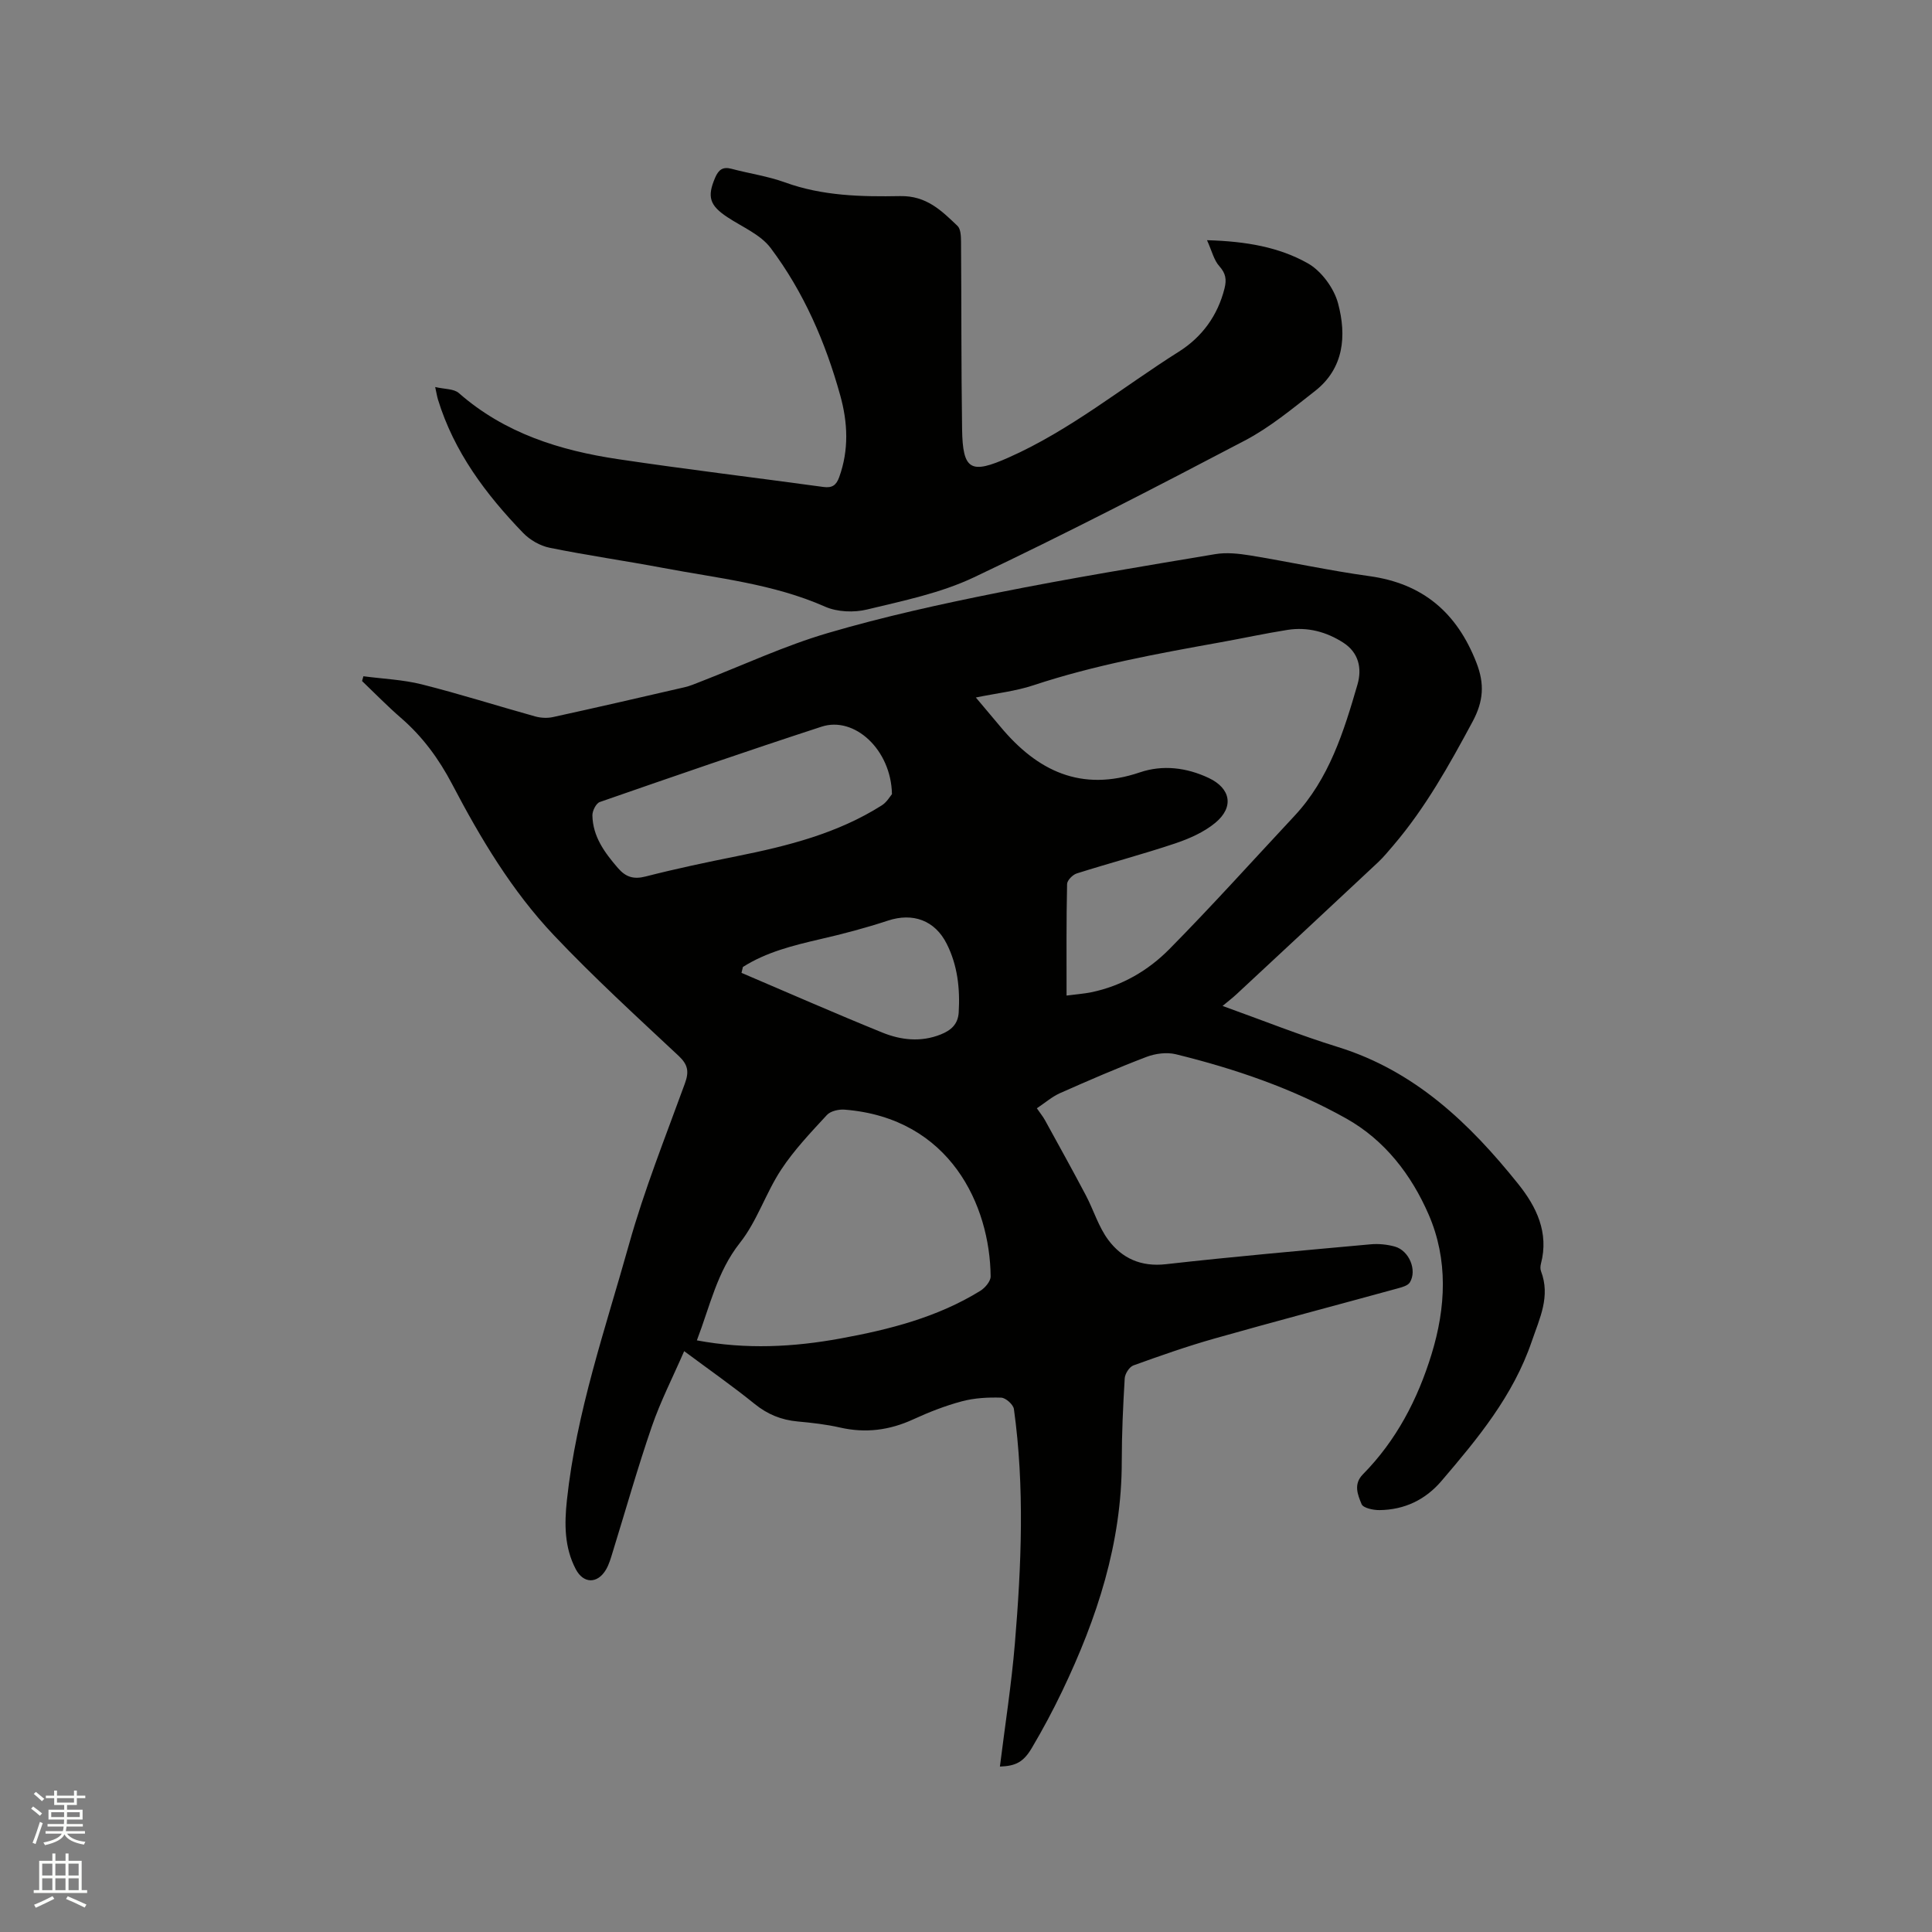 <svg enable-background="new 0 0 400 400" viewBox="0 0 400 400" xmlns="http://www.w3.org/2000/svg"><rect x="0" y="0" width="400" height="400" fill="#808080" stroke="none"/><path d="m6.44 374.46.42-.45c.65.47 1.27.95 1.85 1.44l-.45.49c-.65-.56-1.25-1.06-1.82-1.48m.93 7.33-.63-.26c.55-1.36 1.05-2.8 1.52-4.33.19.1.38.19.59.27-.46 1.29-.95 2.73-1.48 4.32m-.38-10.38.44-.42c.43.34 1.01.82 1.74 1.44l-.49.49c-.53-.51-1.09-1.01-1.69-1.51m2.5.35h1.72v-1.04h.59v1.04h3.52v-1.04h.59v1.04h1.75v.53h-1.75v1.42h-2.03v.97h3.22v2.03h-3.24c0 .35-.01.66-.03.93h3.32v.53h-3.37c-.03.27-.08.58-.15.94h3.96v.53h-3.71c.67.92 1.93 1.48 3.79 1.68-.13.24-.23.44-.29.59-2.13-.38-3.48-1.08-4.04-2.12-.43.97-1.77 1.72-4.03 2.23-.09-.19-.2-.37-.33-.55 2.1-.42 3.37-1.03 3.81-1.83h-3.36v-.53h3.58c.08-.29.13-.61.16-.94h-3.33v-.53h3.39c.02-.27.04-.58.04-.93h-3.23v-2.03h3.25v-.97h-2.07v-1.42h-1.73zm1.12 3.44v1h2.65c.01-.3.02-.44.01-.4v-.25-.35zm1.19-2h3.52v-.91h-3.52zm4.71 2h-2.63v.59c0 .15-.01.28-.01.4h2.64z" fill="#fbfcfa"/><path d="m13.56 383.74h.63v1.52h2.72v6.07h1.13v.6h-11.06v-.6h1.13v-6.07h2.73v-1.52h.63v1.52h2.1v-1.52zm-2.69 8.83.38.56c-1.24.63-2.53 1.25-3.85 1.85-.1-.21-.21-.42-.34-.63 1.36-.55 2.63-1.15 3.81-1.78m-2.13-4.27h2.1v-2.45h-2.1zm0 3.04h2.1v-2.46h-2.1zm2.72-3.04h2.1v-2.45h-2.1zm0 3.04h2.1v-2.46h-2.1zm6.07 3.6c-1.41-.71-2.7-1.3-3.86-1.78l.35-.56c1.45.62 2.75 1.19 3.88 1.72zm-1.25-9.09h-2.1v2.45h2.1zm-2.09 5.49h2.1v-2.46h-2.1z" fill="#fbfcfa"/><g fill="#010100"><path d="m75.24 140.01c4.05.54 8.19.7 12.12 1.69 7.87 1.98 15.62 4.45 23.45 6.63 1.16.32 2.52.39 3.69.13 9.1-1.99 18.18-4.08 27.26-6.18 1.12-.26 2.2-.73 3.28-1.15 8.78-3.4 17.37-7.43 26.37-10.07 11.55-3.39 23.35-5.99 35.17-8.35 14.94-2.99 29.98-5.46 45.01-7.98 2.32-.39 4.84-.12 7.2.26 8.25 1.35 16.44 3.15 24.71 4.29 11.13 1.53 18.17 7.61 22.18 17.93 1.71 4.39 1.47 7.97-.8 12.2-4.83 8.98-9.75 17.83-16.4 25.62-1.03 1.2-2.04 2.44-3.19 3.52-9.75 9.13-19.53 18.23-29.32 27.33-.77.72-1.61 1.35-2.85 2.39 8.35 3 16.01 6.07 23.87 8.5 15.95 4.94 27.3 15.82 37.35 28.37 3.77 4.71 6.38 10.06 4.7 16.48-.13.49-.17 1.11.01 1.57 1.99 5.23-.27 9.71-1.93 14.57-3.85 11.26-11.18 20.08-18.68 28.86-3.34 3.91-7.68 5.97-12.81 6.03-1.29.02-3.41-.43-3.73-1.24-.77-1.89-1.75-4.11.27-6.16 6.92-7.02 11.34-15.51 14.21-24.85 2.99-9.72 3.47-19.59-.6-28.96-3.57-8.21-9.07-15.39-17.08-19.88-11.05-6.19-22.98-10.28-35.26-13.29-1.89-.46-4.25-.15-6.1.56-6.03 2.3-11.96 4.87-17.87 7.49-1.66.74-3.09 2-4.8 3.14.76 1.1 1.29 1.75 1.68 2.46 2.84 5.17 5.7 10.32 8.45 15.53 1.62 3.07 2.63 6.55 4.67 9.28 2.84 3.8 6.77 5.59 11.92 5.01 14.11-1.59 28.25-2.83 42.39-4.12 1.65-.15 3.41.03 5.01.47 2.94.82 4.65 4.88 3.11 7.41-.44.72-1.74 1.03-2.71 1.3-12.56 3.45-25.15 6.76-37.68 10.31-5.7 1.61-11.3 3.58-16.86 5.59-.83.3-1.73 1.72-1.79 2.67-.34 5.71-.61 11.44-.61 17.16.01 16.94-5.12 32.52-12.32 47.57-1.92 4.01-4.02 7.94-6.28 11.76-1.76 2.99-3.37 3.77-6.63 3.89 1.06-8.53 2.39-16.98 3.1-25.49 1.35-16.17 2.04-32.38-.2-48.53-.13-.93-1.69-2.33-2.63-2.36-2.7-.09-5.52.06-8.12.75-3.46.92-6.85 2.25-10.11 3.75-4.9 2.25-9.84 2.89-15.12 1.69-2.88-.66-5.85-.99-8.8-1.26-3.37-.31-6.23-1.47-8.9-3.63-4.52-3.66-9.29-6.99-14.59-10.93-2.35 5.41-4.91 10.4-6.71 15.64-2.96 8.6-5.43 17.37-8.12 26.06-.37 1.21-.73 2.47-1.36 3.54-1.76 2.97-4.66 2.93-6.25-.09-2.37-4.51-2.37-9.36-1.84-14.28 1.95-18.24 7.97-35.51 12.87-53.02 3.16-11.29 7.55-22.24 11.56-33.27.88-2.42.67-3.87-1.3-5.72-8.75-8.18-17.6-16.28-25.82-24.96-8.71-9.2-15.21-20.1-21.07-31.29-2.75-5.24-6.12-9.84-10.59-13.71-2.8-2.42-5.38-5.08-8.06-7.64.09-.34.18-.67.28-.99zm145.58 66.11c1.98-.26 3.56-.37 5.1-.68 6.32-1.3 11.79-4.48 16.2-8.95 8.85-8.97 17.28-18.35 25.88-27.56 7.19-7.7 10.21-17.43 13.05-27.2.98-3.39.24-6.64-2.96-8.69-3.48-2.23-7.37-3.28-11.51-2.63-4.7.74-9.36 1.76-14.05 2.6-13 2.34-25.98 4.7-38.57 8.87-3.7 1.23-7.67 1.65-11.92 2.53 1.95 2.32 3.52 4.17 5.08 6.04 7.65 9.19 16.74 13.58 28.88 9.46 4.72-1.6 9.65-1.01 14.25 1.16 4.55 2.14 5.31 6.02 1.36 9.29-2.36 1.95-5.41 3.29-8.36 4.28-6.72 2.25-13.58 4.06-20.33 6.2-.84.27-1.98 1.43-1.99 2.19-.17 7.52-.11 15.03-.11 23.09zm-76.54 71.39c10.23 1.91 20 1.39 29.73-.39 10.13-1.85 20.06-4.38 28.94-9.86.99-.61 2.16-1.98 2.15-2.99-.13-14.64-8.33-32.78-30.21-34.53-1.22-.1-2.93.28-3.69 1.11-3.34 3.62-6.79 7.24-9.48 11.33-3.18 4.83-4.98 10.66-8.53 15.14-4.74 6-6.18 13.06-8.91 20.19zm40.39-113.09c-.17-9.23-7.78-16.19-14.57-13.97-15.37 5.01-30.65 10.29-45.92 15.6-.77.27-1.55 1.83-1.53 2.77.08 4.38 2.52 7.69 5.27 10.88 1.64 1.9 3.26 2.41 5.78 1.76 6.24-1.6 12.56-2.93 18.88-4.2 10.51-2.11 20.84-4.71 30.02-10.54 1.04-.67 1.73-1.92 2.07-2.3zm-30.86 35.78c-.1.41-.2.81-.29 1.22 9.7 4.14 19.36 8.38 29.13 12.35 3.88 1.58 8.01 2.04 12.1.41 2.09-.83 3.59-2.07 3.74-4.57.29-4.95-.23-9.74-2.49-14.22-2.45-4.86-7.01-6.48-12.15-4.79-4.61 1.52-9.33 2.77-14.06 3.85-5.58 1.3-11.09 2.65-15.98 5.75z"/><path d="m249.9 49.73c8.19.23 14.96 1.46 20.86 4.78 2.82 1.59 5.44 5.16 6.28 8.33 1.76 6.62 1.26 13.4-4.81 18.14-4.67 3.64-9.31 7.51-14.5 10.23-18.55 9.74-37.18 19.36-56.11 28.33-6.88 3.26-14.62 4.84-22.1 6.65-2.72.66-6.16.53-8.68-.58-10.74-4.75-22.26-5.89-33.57-8.03-7.8-1.47-15.68-2.59-23.46-4.17-1.99-.4-4.11-1.62-5.52-3.09-7.71-7.99-14.29-16.77-17.61-27.59-.18-.6-.28-1.22-.58-2.6 1.92.45 3.86.34 4.9 1.25 9.48 8.32 20.91 11.89 33 13.69 14.13 2.11 28.32 3.81 42.48 5.75 1.81.25 2.67-.36 3.27-2.04 2.03-5.62 1.78-11.29.22-16.89-3.05-11-7.56-21.42-14.42-30.55-2.09-2.78-5.85-4.33-8.91-6.35-3.74-2.46-4.28-4.25-2.57-8.22.71-1.64 1.58-2.3 3.39-1.82 3.68.98 7.5 1.52 11.06 2.81 7.76 2.82 15.85 2.99 23.86 2.84 5.43-.1 8.54 3 11.86 6.17.67.64.72 2.13.73 3.23.1 12.94.03 25.87.22 38.81.12 8.64 1.84 9.37 9.6 5.93 12.81-5.68 23.58-14.55 35.29-21.94 4.77-3.01 8.04-7.45 9.45-13.11.45-1.82.25-3.09-1.07-4.57-1.12-1.23-1.53-3.1-2.56-5.39z"/></g></svg>